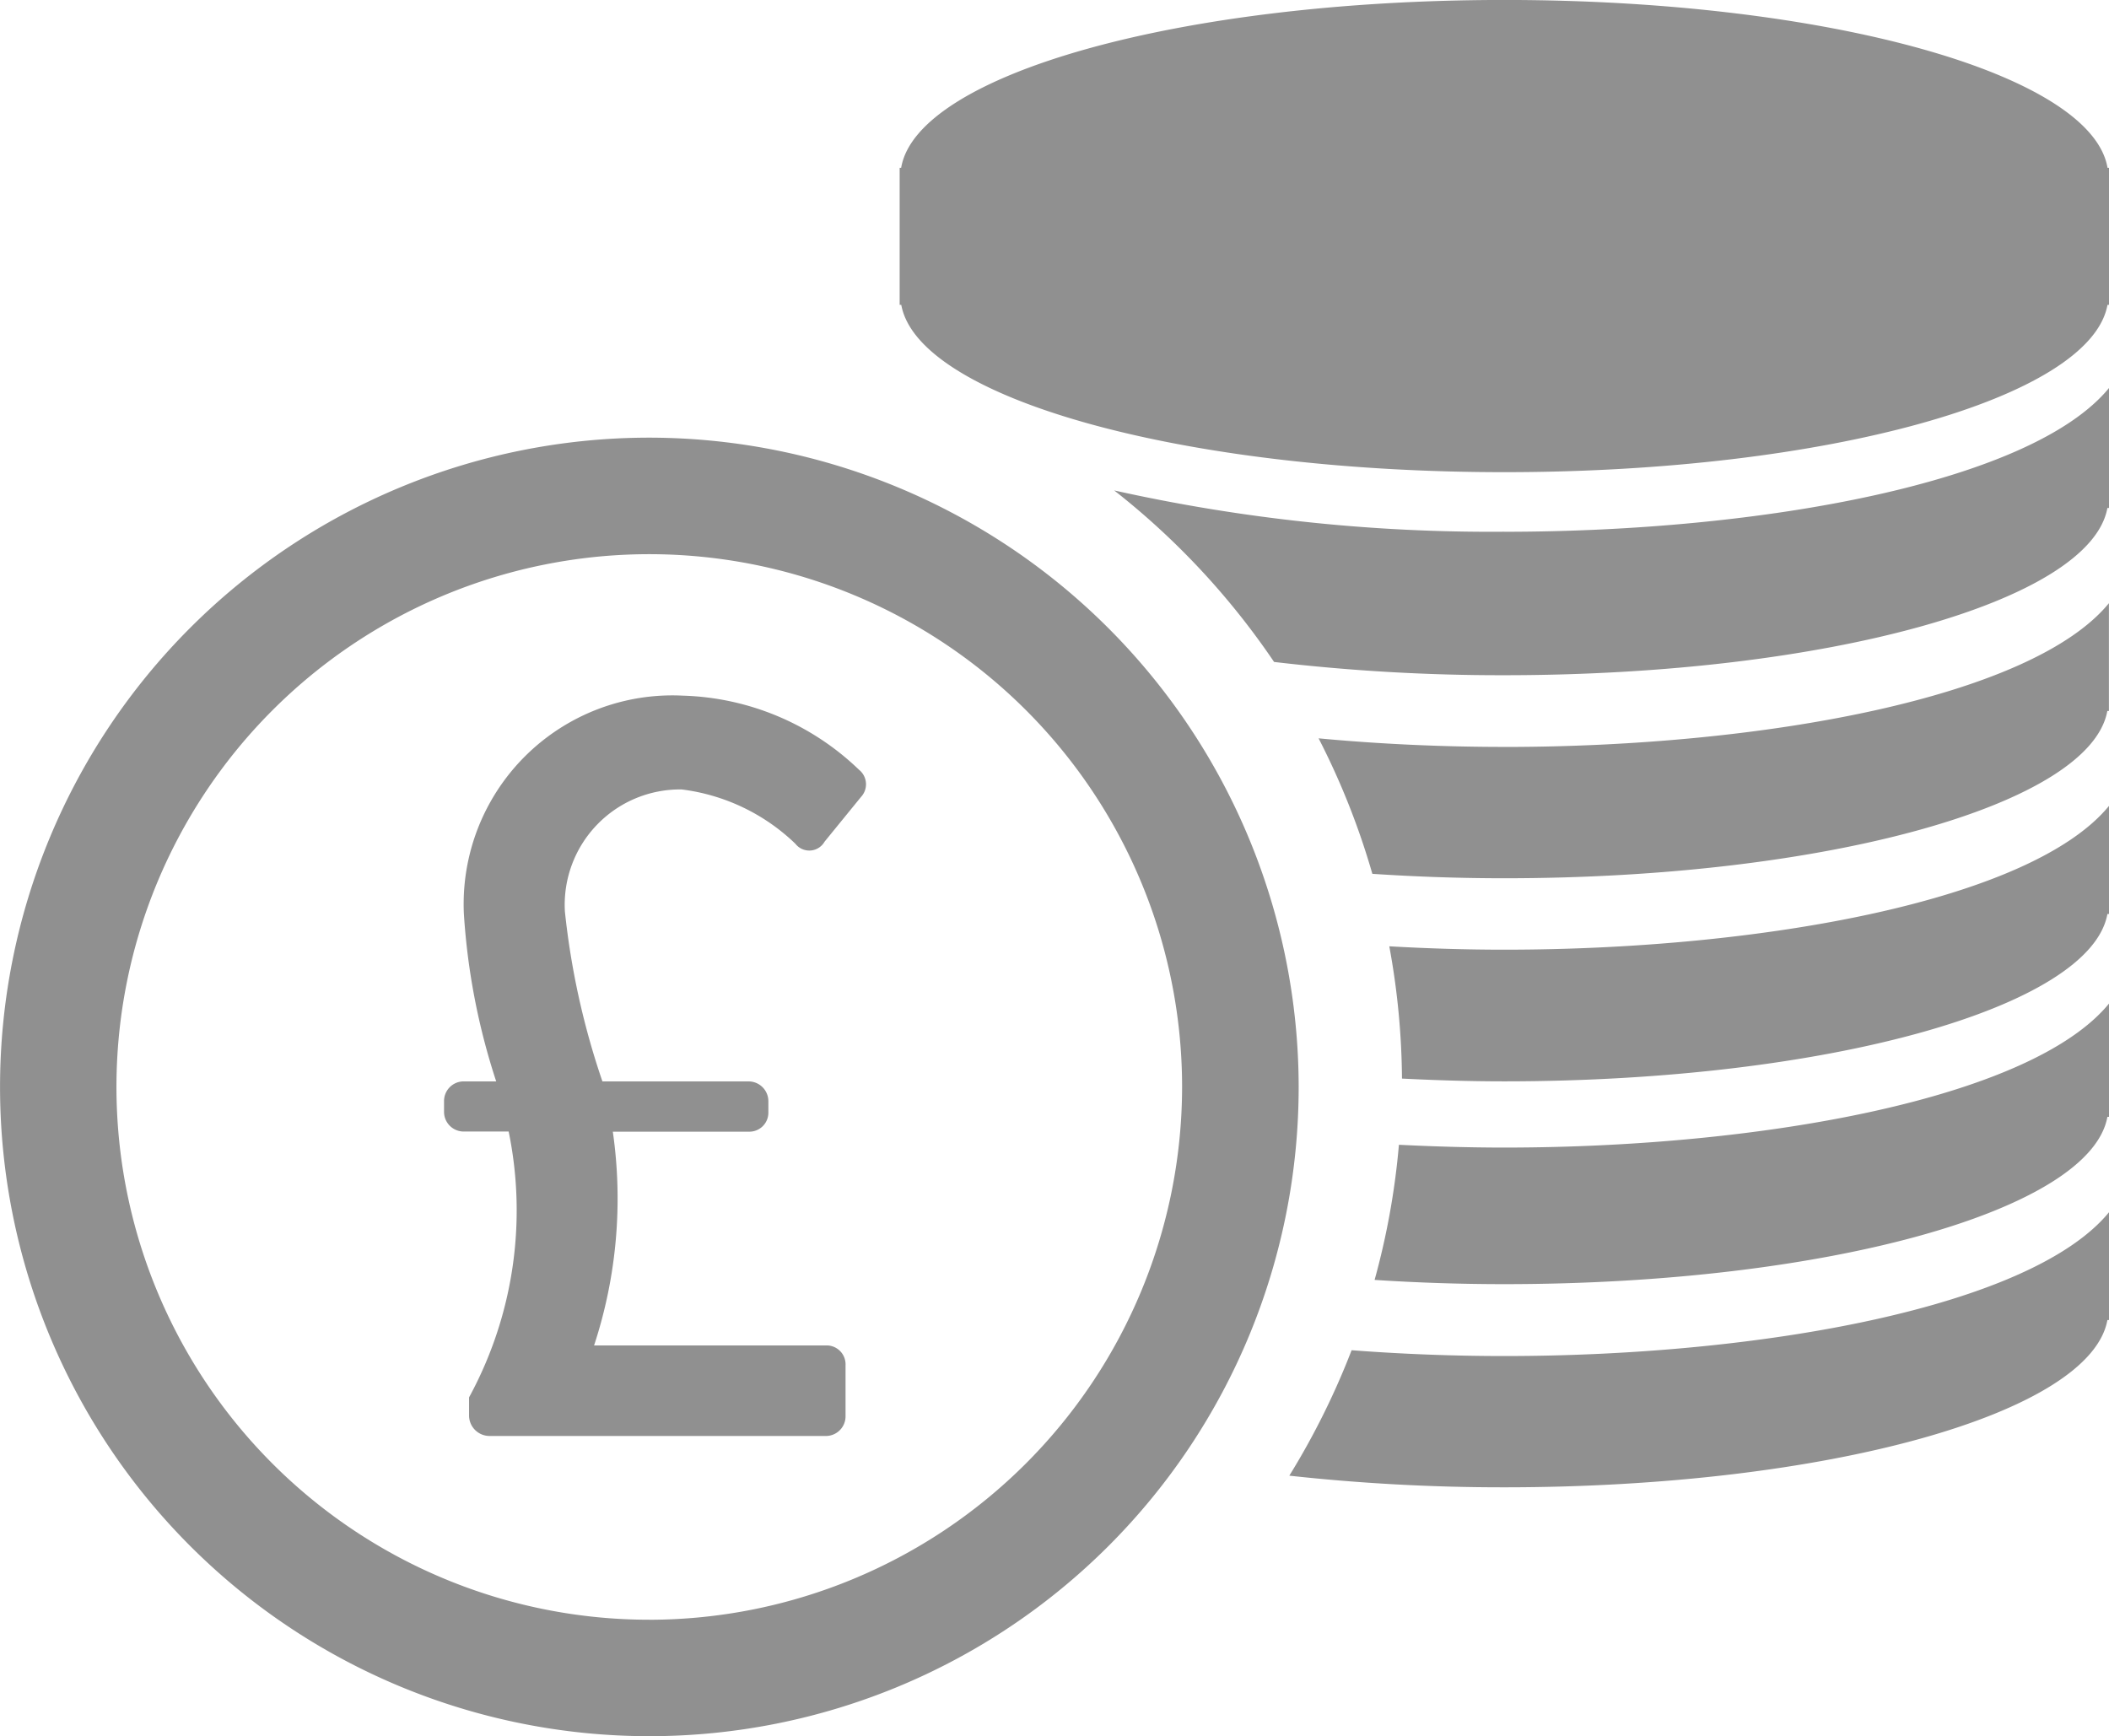 <svg xmlns="http://www.w3.org/2000/svg" width="54.382" height="44.773" viewBox="0 0 54.382 44.773">
  <path id="Path_1454" data-name="Path 1454" d="M95.681,458.963c-1.315,0-2.641-.051-3.937-.15a19.56,19.56,0,0,1-1.606,3.235,50.459,50.459,0,0,0,5.543.3c8.331,0,15.117-1.911,15.552-4.314h.041v-2.779C109.275,457.693,102.333,458.963,95.681,458.963ZM73.635,435.28a16.743,16.743,0,1,0,16.744,16.744A16.762,16.762,0,0,0,73.635,435.28Zm0,30.483a13.739,13.739,0,1,1,13.738-13.739A13.755,13.755,0,0,1,73.635,465.764Zm22.047-12.176c-.9,0-1.815-.027-2.718-.072A19.272,19.272,0,0,1,92.337,457c1.078.07,2.195.109,3.344.109,8.331,0,15.117-1.91,15.552-4.314h.041v-2.921C109.275,452.316,102.333,453.587,95.681,453.587Zm15.554-25.266c-.408-2.409-7.2-4.328-15.554-4.328s-15.146,1.919-15.553,4.328h-.039v3.535h.042c.435,2.4,7.22,4.314,15.551,4.314s15.117-1.912,15.552-4.314h.041v-3.535ZM95.681,448.484c-.988,0-1.981-.031-2.965-.087a19.465,19.465,0,0,1,.327,3.411c.859.043,1.737.071,2.638.071,8.331,0,15.117-1.912,15.552-4.315h.041v-2.788C109.275,447.214,102.333,448.484,95.681,448.484Zm0-10.778a44.665,44.665,0,0,1-10.059-1.065,19.5,19.5,0,0,1,4.123,4.423,50.033,50.033,0,0,0,5.936.342c8.331,0,15.117-1.91,15.552-4.313h.041V434C109.275,436.437,102.333,437.707,95.681,437.707Zm0,5.549c-1.6,0-3.224-.074-4.788-.221a19.313,19.313,0,0,1,1.386,3.494c1.1.073,2.232.114,3.4.114,8.331,0,15.117-1.91,15.552-4.314h.041v-2.779C109.275,441.986,102.333,443.256,95.681,443.256ZM74.5,441.933a5.383,5.383,0,0,0-5.647,5.619,17.309,17.309,0,0,0,.834,4.329h-.861a.506.506,0,0,0-.484.512v.268a.507.507,0,0,0,.484.512h1.182a10.084,10.084,0,0,1-1.021,6.856v.484a.529.529,0,0,0,.511.511h8.713a.507.507,0,0,0,.484-.511V459.2a.489.489,0,0,0-.484-.511h-6a12.131,12.131,0,0,0,.483-5.512h3.5a.49.49,0,0,0,.511-.484v-.3a.511.511,0,0,0-.511-.512H72.426a19.92,19.92,0,0,1-.968-4.384,2.975,2.975,0,0,1,3.012-3.145,5.14,5.14,0,0,1,2.931,1.4.454.454,0,0,0,.753-.053l.941-1.155a.479.479,0,0,0-.053-.7A6.827,6.827,0,0,0,74.5,441.933Z" transform="translate(-56.892 -423.994)" fill="#909090"/>
</svg>
